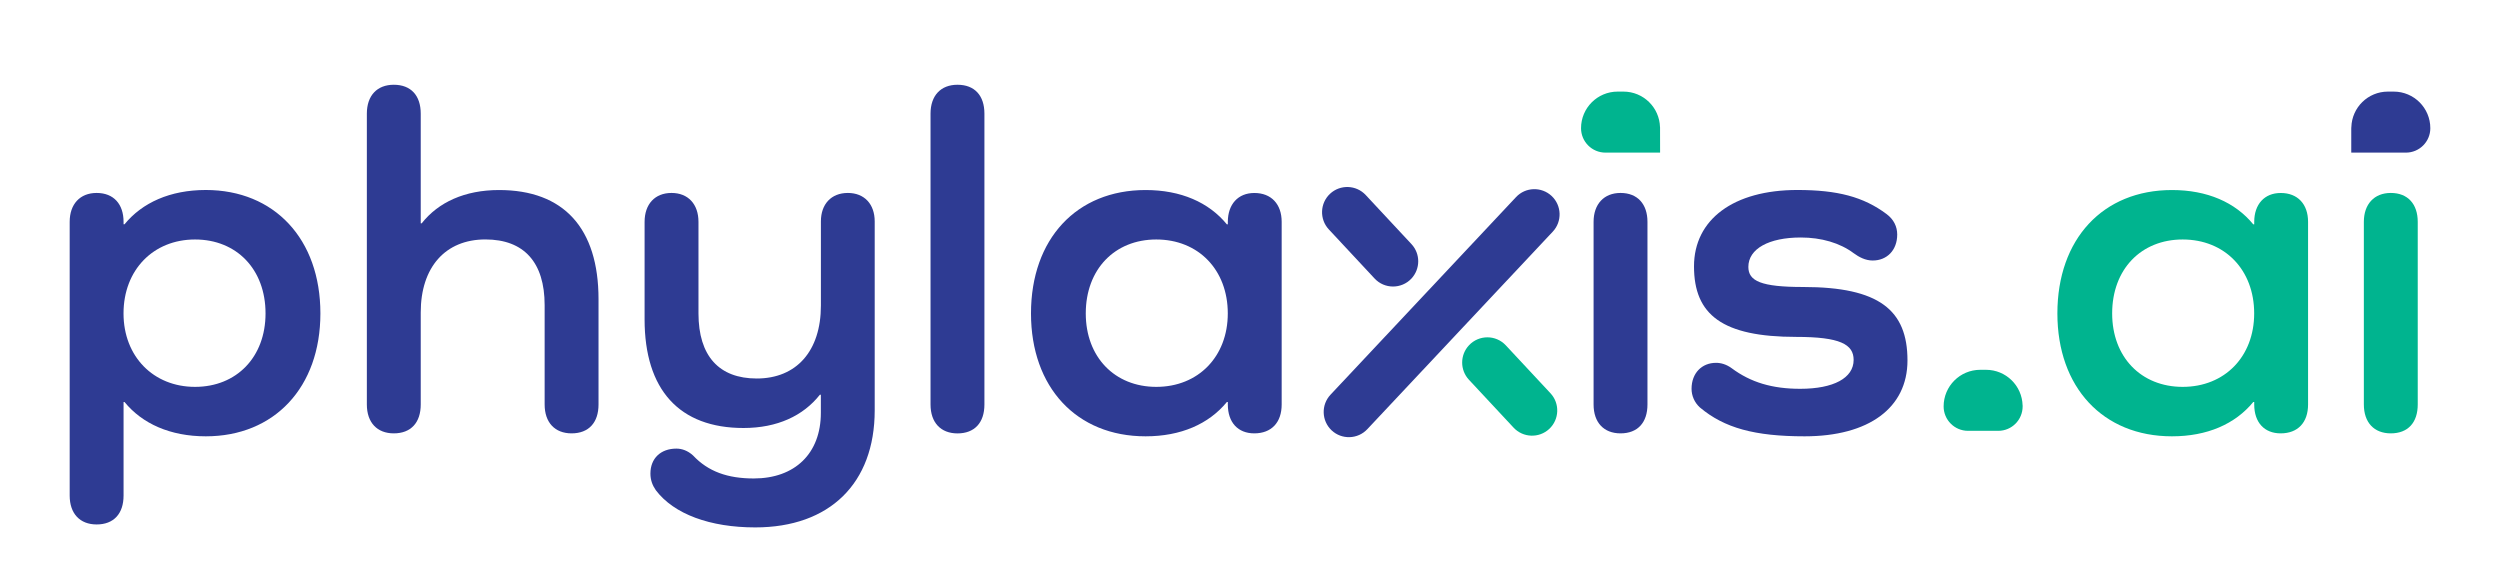 <?xml version="1.0" encoding="utf-8"?>
<!-- Generator: Adobe Illustrator 28.0.0, SVG Export Plug-In . SVG Version: 6.00 Build 0)  -->
<svg version="1.1" id="Layer_1" xmlns="http://www.w3.org/2000/svg" xmlns:xlink="http://www.w3.org/1999/xlink" x="0px" y="0px"
	 viewBox="0 0 592 139.22" style="enable-background:new 0 0 592 139.22;" xml:space="preserve">
<style type="text/css">
	.st0{fill:#2E3B93;}
	.st1{fill:#00B48F;}
</style>
<g>
	<g>
		<path class="st0" d="M75.87,74.22c0,17.51-10.9,29.1-27.13,29.1c-8.46,0-15.07-3.01-19.25-8.12h-0.23v22.15
			c0,4.29-2.32,6.84-6.38,6.84c-3.94,0-6.38-2.55-6.38-6.84V52.53c0-4.17,2.43-6.84,6.38-6.84c4.06,0,6.38,2.67,6.38,6.84v0.58h0.23
			c4.17-5.1,10.78-8.12,19.25-8.12C64.97,45,75.87,56.59,75.87,74.22z M62.88,74.22c0-10.44-6.84-17.51-16.7-17.51
			S29.25,63.9,29.25,74.22c0,10.2,7.07,17.39,16.93,17.39S62.88,84.54,62.88,74.22z"/>
		<path class="st0" d="M141.73,70.85v24.93c0,4.29-2.32,6.84-6.38,6.84c-3.94,0-6.38-2.55-6.38-6.84V72.24
			c0-10.09-4.87-15.54-14.03-15.54c-9.51,0-15.31,6.61-15.31,17.28v21.8c0,4.29-2.32,6.84-6.38,6.84c-3.94,0-6.38-2.55-6.38-6.84
			V26.91c0-4.29,2.43-6.84,6.38-6.84c4.06,0,6.38,2.55,6.38,6.84v25.97h0.23c3.94-4.99,10.2-7.88,18.32-7.88
			C133.5,45,141.73,54.04,141.73,70.85z"/>
		<path class="st0" d="M207.13,52.42v44.76c0,17.28-10.67,27.71-28.29,27.71c-10.67,0-19.25-3.13-23.54-8.81
			c-0.81-1.16-1.28-2.43-1.28-3.94c0-3.59,2.43-5.91,6.15-5.91c1.28,0,2.67,0.46,3.94,1.62c3.59,3.83,8.23,5.45,14.38,5.45
			c9.74,0,15.89-5.91,15.89-15.54v-4.29h-0.23c-3.94,4.99-10.09,7.88-18.09,7.88c-15.19,0-23.42-9.04-23.42-25.74V52.53
			c0-4.17,2.43-6.84,6.38-6.84c3.94,0,6.38,2.67,6.38,6.84v21.68c0,10.09,4.87,15.42,13.8,15.42c9.39,0,15.19-6.49,15.19-17.28
			V52.42c0-4.06,2.43-6.73,6.38-6.73C204.7,45.69,207.13,48.36,207.13,52.42z"/>
		<path class="st0" d="M233.11,26.91v68.88c0,4.29-2.32,6.84-6.38,6.84c-3.94,0-6.38-2.55-6.38-6.84V26.91
			c0-4.29,2.44-6.84,6.38-6.84C230.79,20.07,233.11,22.62,233.11,26.91z"/>
		<path class="st0" d="M303.5,52.53v43.25c0,4.29-2.44,6.84-6.49,6.84c-3.83,0-6.26-2.55-6.26-6.84V95.2h-0.23
			c-4.29,5.22-10.9,8.12-19.25,8.12c-16.35,0-27.13-11.6-27.13-29.1c0-17.63,10.78-29.22,27.13-29.22c8.35,0,14.96,2.9,19.25,8.12
			h0.23v-0.58c0-4.17,2.43-6.84,6.26-6.84C301.06,45.69,303.5,48.36,303.5,52.53z M290.74,74.22c0-10.32-6.96-17.51-16.93-17.51
			c-9.86,0-16.7,7.07-16.7,17.51c0,10.32,6.84,17.39,16.7,17.39C283.78,91.61,290.74,84.42,290.74,74.22z"/>
		<path class="st0" d="M390.12,52.53v43.25c0,4.29-2.32,6.84-6.38,6.84c-3.94,0-6.38-2.55-6.38-6.84V52.53
			c0-4.17,2.44-6.84,6.38-6.84C387.8,45.69,390.12,48.36,390.12,52.53z"/>
		<path class="st0" d="M426.99,67.96c17.97,0,24.7,5.45,24.7,17.39c0,11.25-9.16,17.97-24.35,17.97c-11.83,0-19.02-1.97-24.81-6.84
			c-1.28-1.16-1.97-2.78-1.97-4.41c0-3.71,2.43-6.15,5.8-6.15c1.16,0,2.44,0.35,3.71,1.28c4.52,3.36,9.62,4.87,16.23,4.87
			c7.88,0,12.64-2.55,12.64-6.84c0-3.71-3.25-5.45-13.57-5.45c-17.51,0-24.23-5.22-24.23-16.7c0-11.13,9.39-18.09,24.47-18.09
			c9.51,0,15.65,1.62,21.1,5.68c1.74,1.28,2.55,3.01,2.55,4.87c0,3.71-2.43,6.15-5.8,6.15c-1.74,0-3.25-0.81-4.52-1.74
			c-3.25-2.43-7.65-3.71-12.52-3.71c-7.54,0-12.41,2.67-12.41,6.96C414.01,66.56,417.02,67.96,426.99,67.96z"/>
		<path class="st1" d="M546.55,52.53v43.25c0,4.29-2.44,6.84-6.49,6.84c-3.83,0-6.26-2.55-6.26-6.84V95.2h-0.23
			c-4.29,5.22-10.9,8.12-19.25,8.12c-16.35,0-27.13-11.6-27.13-29.1c0-17.63,10.78-29.22,27.13-29.22c8.35,0,14.96,2.9,19.25,8.12
			h0.23v-0.58c0-4.17,2.43-6.84,6.26-6.84C544.11,45.69,546.55,48.36,546.55,52.53z M533.79,74.22c0-10.32-6.96-17.51-16.93-17.51
			c-9.86,0-16.7,7.07-16.7,17.51c0,10.32,6.84,17.39,16.7,17.39C526.83,91.61,533.79,84.42,533.79,74.22z"/>
		<path class="st1" d="M572.52,52.53v43.25c0,4.29-2.32,6.84-6.38,6.84c-3.94,0-6.38-2.55-6.38-6.84V52.53
			c0-4.17,2.44-6.84,6.38-6.84C570.21,45.69,572.52,48.36,572.52,52.53z"/>
		<path class="st1" d="M478.96,96.24L478.96,96.24v-0.25h-0.01c-0.13-4.67-3.95-8.42-8.66-8.42h-1.37c-4.79,0-8.67,3.88-8.67,8.67
			l0,0c0,3.19,2.59,5.78,5.78,5.78h3.83h3.33l0,0C476.38,102.02,478.96,99.43,478.96,96.24L478.96,96.24z"/>
		<path class="st0" d="M556.79,30.36L556.79,30.36v-0.25h0.01c0.13-4.67,3.95-8.42,8.66-8.42h1.37c4.79,0,8.67,3.88,8.67,8.67l0,0
			c0,3.19-2.59,5.78-5.78,5.78h-3.83h-3.33h-5.78v-5.78H556.79z"/>
	</g>
	<path class="st1" d="M393.1,30.36L393.1,30.36v-0.25h-0.01c-0.13-4.67-3.95-8.42-8.66-8.42h-1.37c-4.79,0-8.67,3.88-8.67,8.67l0,0
		c0,3.19,2.59,5.78,5.78,5.78H384h3.33h5.78L393.1,30.36L393.1,30.36z"/>
	<path class="st0" d="M367.43,46.41L367.43,46.41c2.4,2.26,2.52,6.04,0.27,8.44l-43.93,46.79c-2.26,2.4-6.04,2.52-8.44,0.27l0,0
		c-2.4-2.26-2.52-6.04-0.27-8.44l43.93-46.79C361.24,44.27,365.02,44.16,367.43,46.41z"/>
	<g>
		<path class="st1" d="M347.84,89.92l10.58,11.35c2.25,2.41,6.03,2.54,8.44,0.3l0,0c2.41-2.25,2.54-6.03,0.3-8.44l-10.58-11.35
			c-2.35-2.53-6.36-2.53-8.72-0.02l0,0C345.71,84.05,345.7,87.62,347.84,89.92z"/>
		<path class="st0" d="M334.23,57.8L323.4,46.18c-2.25-2.41-6.03-2.54-8.44-0.3l0,0c-2.41,2.25-2.54,6.03-0.3,8.44l10.84,11.63
			c2.35,2.53,6.36,2.53,8.72,0.02l0,0C336.37,63.67,336.38,60.1,334.23,57.8z"/>
	</g>
</g>
</svg>
